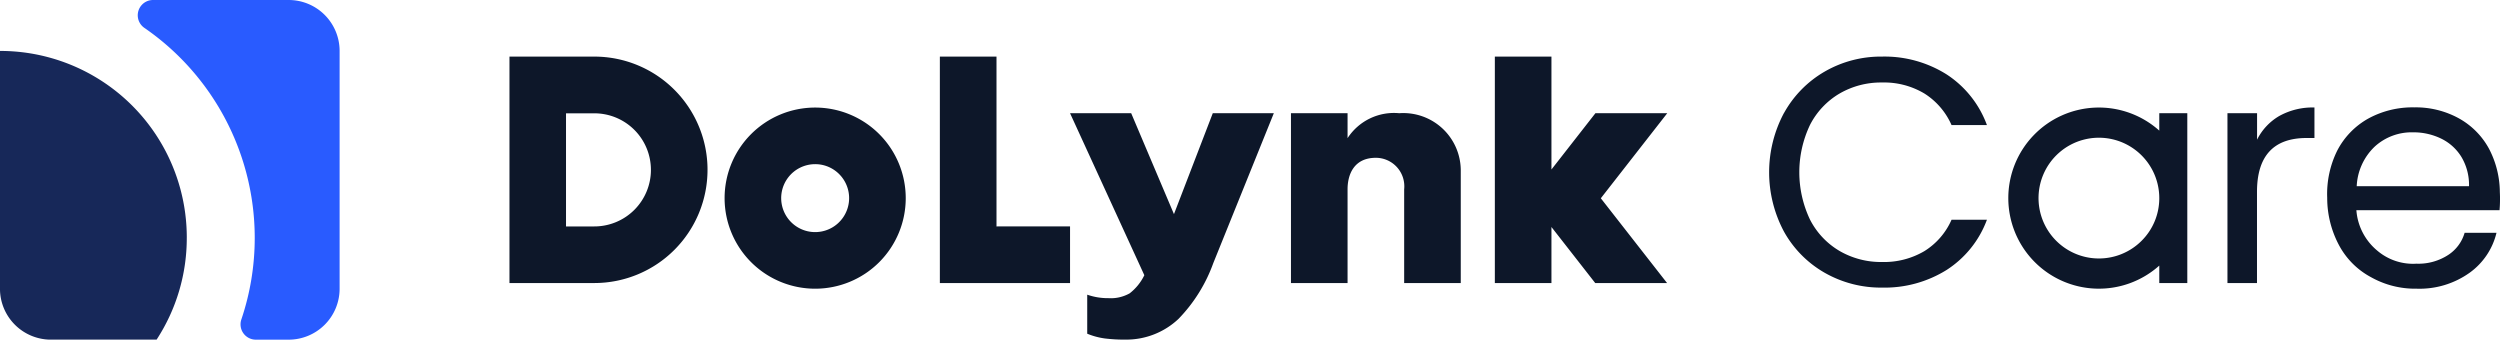 <svg xmlns="http://www.w3.org/2000/svg" width="206.087" height="27.996" viewBox="0 0 206.087 27.996"><defs><style>.a{fill:#0d1729;}.b{fill:#172859;}.c{fill:#295bff;}</style></defs><g transform="translate(-185.548 -230)"><path class="a" d="M351.763,257.331V262H341.031V243.333H345.7v14ZM400.993,248h-5.921l-3.625,4.64v-9.306h-4.666V262h4.666v-4.62l3.609,4.62h5.922l-5.461-6.989Zm-70.242,4.2a2.8,2.8,0,1,0,1.98.82,2.781,2.781,0,0,0-1.98-.82m0-4.666A7.466,7.466,0,1,1,323.286,255a7.466,7.466,0,0,1,7.466-7.466Zm-8.873,5.133a9.332,9.332,0,0,1-9.3,9.332h-7.026V243.333h7A9.332,9.332,0,0,1,321.879,252.665Zm-4.666,0a4.659,4.659,0,0,0-4.639-4.658h-2.36v9.324h2.333A4.666,4.666,0,0,0,317.213,252.665ZM378.9,248a4.56,4.56,0,0,0-4.26,2.056V248h-4.666v14h4.666v-7.725c0-1.233.535-2.6,2.333-2.6a2.351,2.351,0,0,1,2.333,2.6V262h4.666v-9.332A4.737,4.737,0,0,0,378.9,248Zm-24.3,18.563a5.734,5.734,0,0,1-1.421-.388v-3.216a5.17,5.17,0,0,0,1.751.287,3.16,3.16,0,0,0,1.751-.4,4.228,4.228,0,0,0,1.206-1.493L351.763,248h5.04l3.526,8.319,3.2-8.319h5.032l-4.986,12.346a12.822,12.822,0,0,1-2.871,4.608,6.27,6.27,0,0,1-4.319,1.709A13.53,13.53,0,0,1,354.591,266.563Z" transform="translate(-78.006 -8.667)"/><g transform="translate(331.386 234.666)"><path class="a" d="M603.519,247.975a8.942,8.942,0,0,1,3.358-3.412,9.261,9.261,0,0,1,4.723-1.231,9.587,9.587,0,0,1,5.324,1.472,8.437,8.437,0,0,1,3.318,4.174h-2.917a5.862,5.862,0,0,0-2.234-2.6,6.47,6.47,0,0,0-3.492-.91,6.8,6.8,0,0,0-3.505.91,6.364,6.364,0,0,0-2.435,2.582,9.083,9.083,0,0,0,0,7.813,6.356,6.356,0,0,0,2.435,2.582,6.8,6.8,0,0,0,3.505.91,6.536,6.536,0,0,0,3.492-.9,5.775,5.775,0,0,0,2.234-2.582h2.917a8.373,8.373,0,0,1-3.318,4.134,9.649,9.649,0,0,1-5.324,1.458,9.335,9.335,0,0,1-4.723-1.217,8.868,8.868,0,0,1-3.358-3.385,10.381,10.381,0,0,1,0-9.806Z" transform="translate(-602.288 -243.333)"/><path class="a" d="M714.53,256.029a5.665,5.665,0,0,1,2.9-.7v2.515h-.642q-4.094,0-4.094,4.442V269.8h-2.435v-14H712.7v2.183A4.672,4.672,0,0,1,714.53,256.029Z" transform="translate(-672.477 -251.134)"/><path class="a" d="M747.95,263.766h-11.8a4.78,4.78,0,0,0,1.71,3.321,4.549,4.549,0,0,0,3.248,1.086,4.5,4.5,0,0,0,2.635-.736,3.255,3.255,0,0,0,1.33-1.811H747.7a5.685,5.685,0,0,1-2.2,3.283,7.107,7.107,0,0,1-4.388,1.325,7.409,7.409,0,0,1-3.733-.936,6.42,6.42,0,0,1-2.609-2.554,8.258,8.258,0,0,1-1.025-3.993,8.033,8.033,0,0,1,.83-3.906,6.385,6.385,0,0,1,2.555-2.635,7.6,7.6,0,0,1,3.786-.923,7.363,7.363,0,0,1,3.692.91,6.3,6.3,0,0,1,2.475,2.5,7.809,7.809,0,0,1,.893,3.583A10.644,10.644,0,0,1,747.95,263.766Zm-3.131-4.375a4,4,0,0,0-1.672-1.525,5.215,5.215,0,0,0-2.341-.522,4.514,4.514,0,0,0-3.144,1.177,4.794,4.794,0,0,0-1.485,3.264h9.258A4.493,4.493,0,0,0,744.819,259.391Z" transform="translate(-687.74 -251.102)"/><path class="a" d="M673.39,255.8h-2.31v1.436a7.466,7.466,0,1,0,0,11.126V269.8h2.31Zm-3.768,10.518a4.977,4.977,0,1,1,1.458-3.519A4.944,4.944,0,0,1,669.622,266.318Z" transform="translate(-638.918 -251.134)"/></g><g transform="translate(185.548 230)"><path class="b" d="M200.946,257.4a15.38,15.38,0,0,0-15.4-15.4v19.6a4.2,4.2,0,0,0,4.2,4.2h8.71a15.305,15.305,0,0,0,2.489-8.4Z" transform="translate(-185.548 -237.801)"/><path class="c" d="M230.435,230H219.257a1.26,1.26,0,0,0-.721,2.295,21.025,21.025,0,0,1,8,24.036A1.26,1.26,0,0,0,227.725,258h2.71a4.2,4.2,0,0,0,4.2-4.2V234.2A4.2,4.2,0,0,0,230.435,230Z" transform="translate(-206.639 -230)"/></g></g></svg>